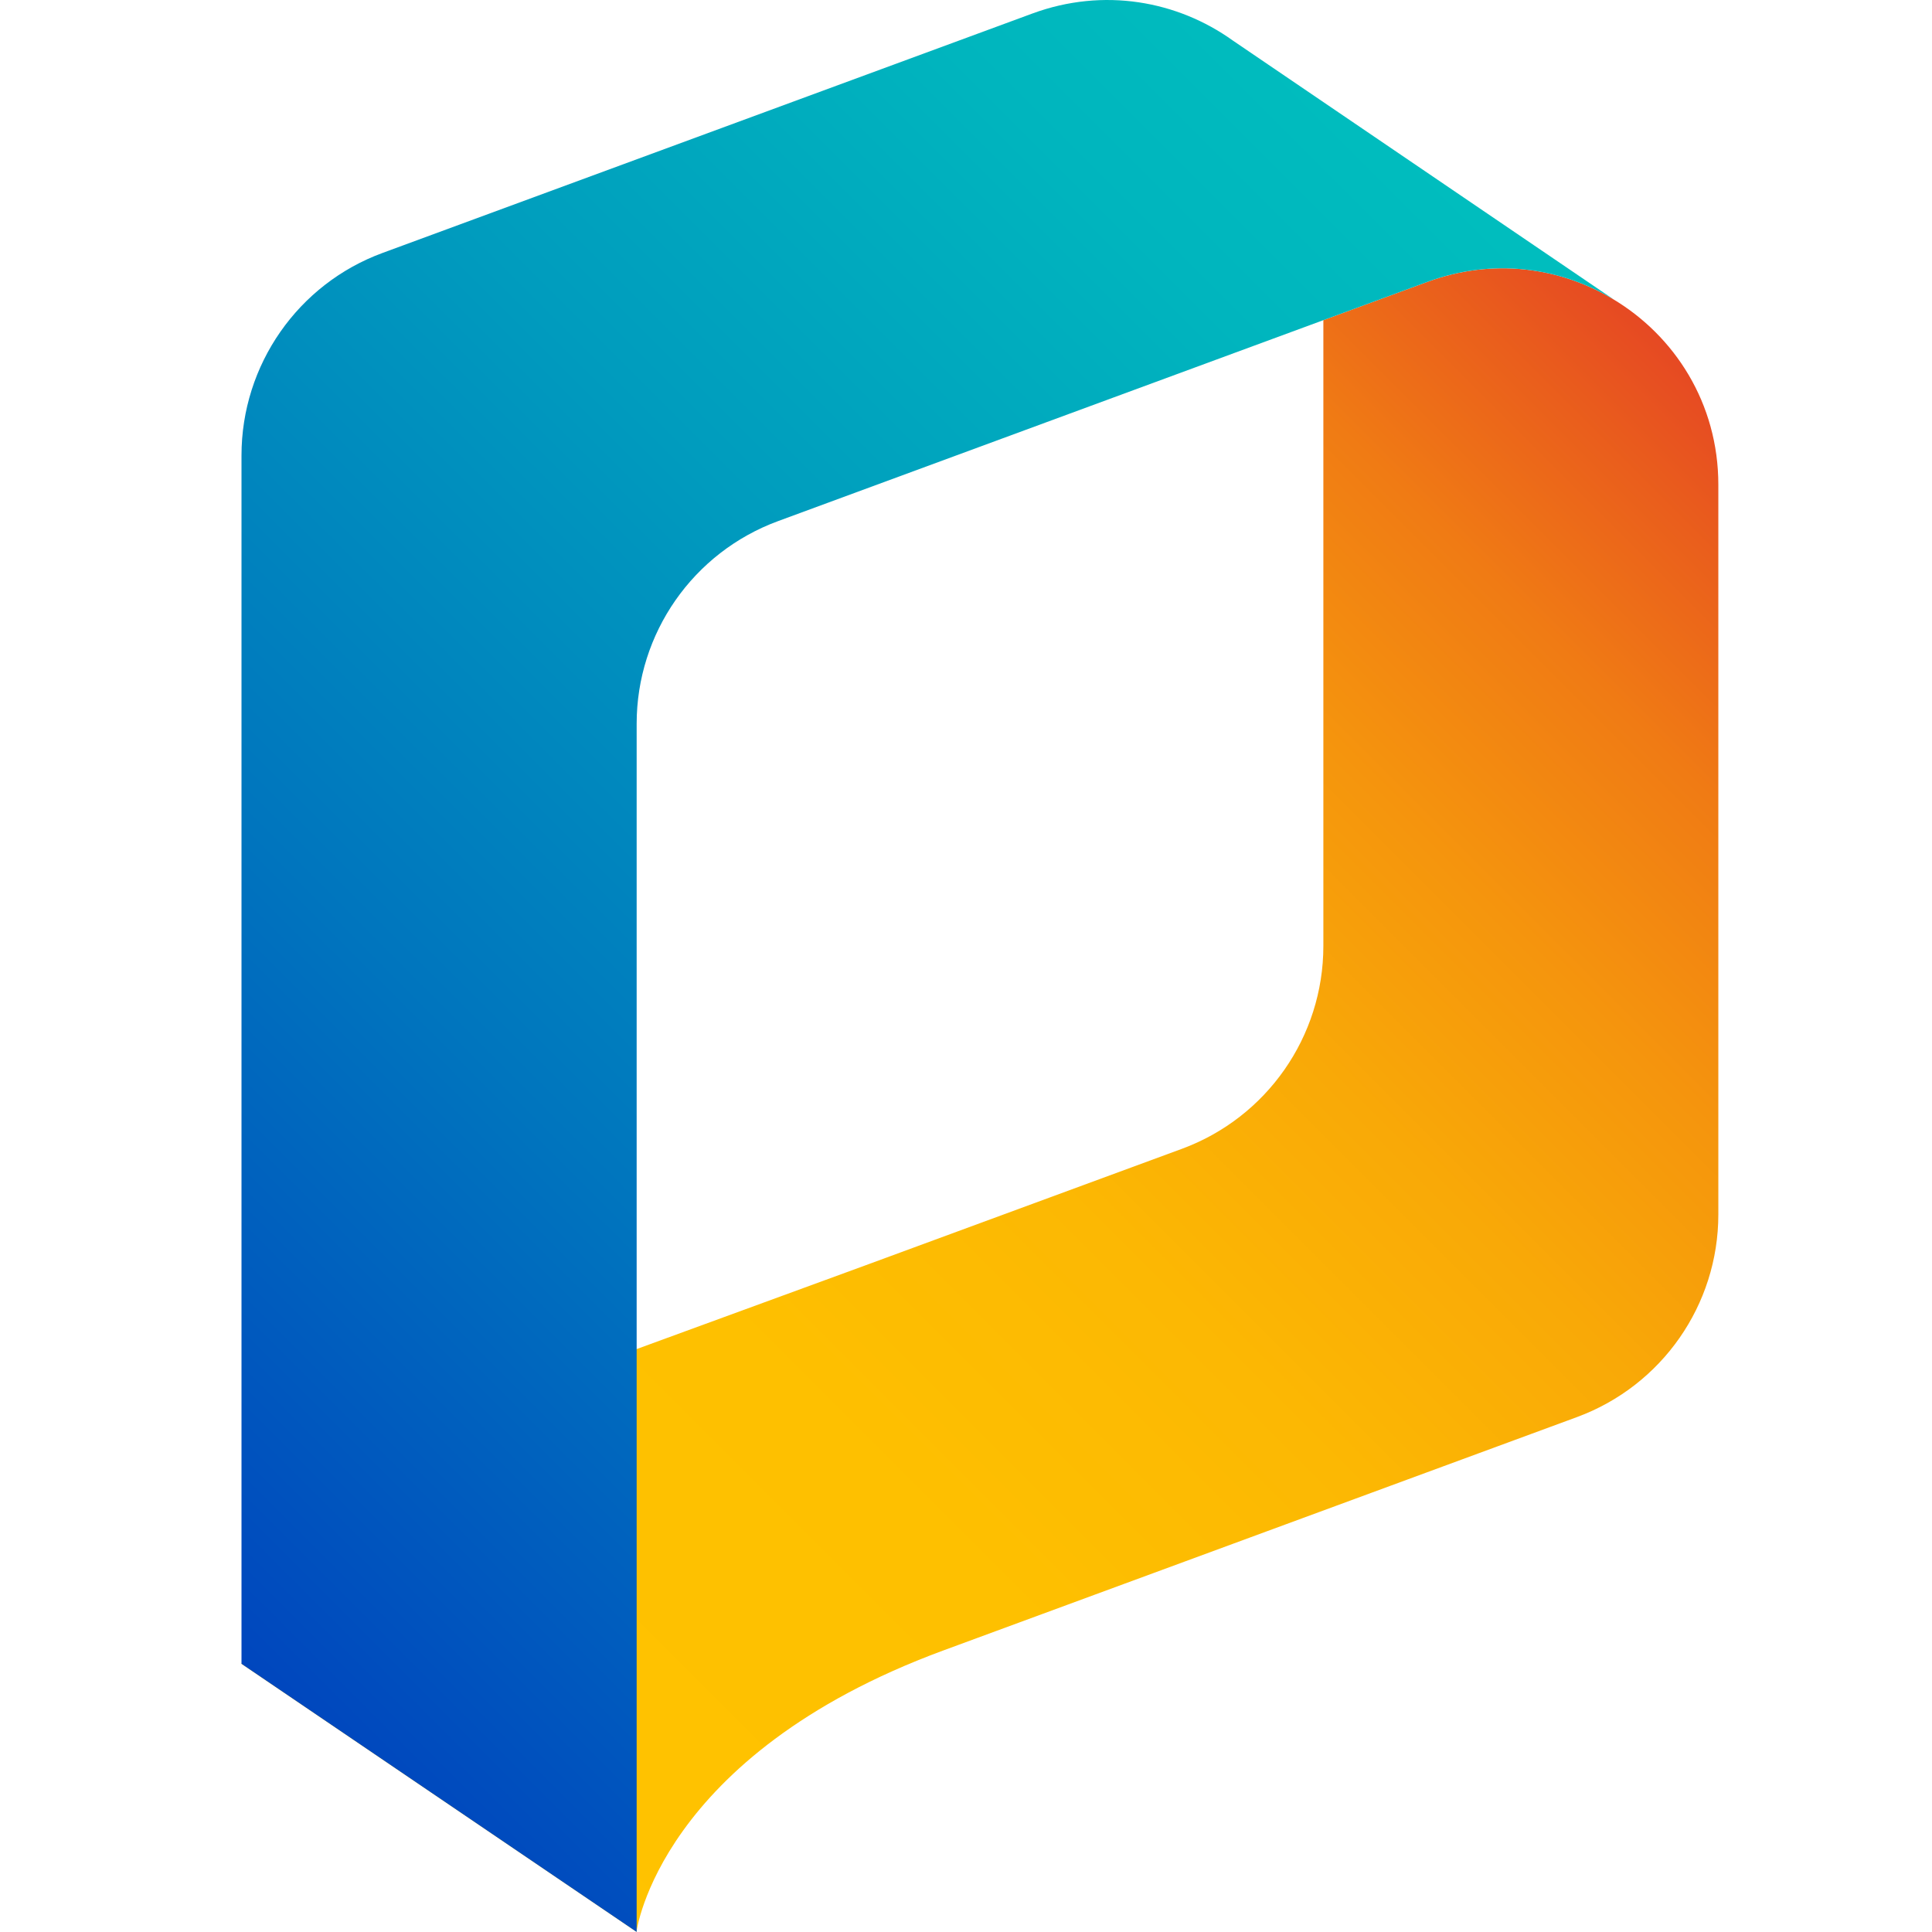 <?xml version="1.0" encoding="UTF-8"?>
<svg xmlns="http://www.w3.org/2000/svg" width="32" height="32" viewBox="0 0 32 32" fill="none">
  <path d="M28.461 8.028V20.116C28.461 21.616 27.524 22.954 26.118 23.472C26.118 23.472 15.638 27.333 15.613 27.341C10.912 29.078 10.542 31.996 10.542 31.996L4 27.558C4 27.558 5.173 24.244 10.545 22.345L14.34 20.956L19.576 19.028C20.982 18.51 21.919 17.169 21.919 15.669V5.303L23.149 4.85L23.644 4.668C24.72 4.272 25.825 4.423 26.705 4.947C27.738 5.559 28.461 6.681 28.461 8.028Z" fill="url(#paint0_linear_1878_13596)"></path>
  <path d="M26.713 4.947H26.705C25.825 4.423 24.717 4.272 23.644 4.668L23.149 4.85L21.919 5.303L12.888 8.631C11.479 9.149 10.545 10.49 10.545 11.987V31.999L4 27.558V7.543C4 6.046 4.934 4.702 6.343 4.187L17.099 0.224C18.283 -0.212 19.505 0.016 20.419 0.671L26.713 4.95V4.947Z" fill="url(#paint1_linear_1878_13596)"></path>
  <defs>
    <linearGradient id="paint0_linear_1878_13596" x1="7.542" y1="31.099" x2="30.277" y2="8.364" gradientUnits="userSpaceOnUse">
      <stop offset="0.02" stop-color="#FFC300"></stop>
      <stop offset="0.3" stop-color="#FEC000"></stop>
      <stop offset="0.47" stop-color="#FCB803"></stop>
      <stop offset="0.61" stop-color="#F9A907"></stop>
      <stop offset="0.73" stop-color="#F5950D"></stop>
      <stop offset="0.85" stop-color="#F07B14"></stop>
      <stop offset="0.95" stop-color="#E95B1D"></stop>
      <stop offset="1" stop-color="#E64923"></stop>
    </linearGradient>
    <linearGradient id="paint1_linear_1878_13596" x1="1.372" y1="24.93" x2="24.034" y2="2.268" gradientUnits="userSpaceOnUse">
      <stop stop-color="#0046BE"></stop>
      <stop offset="0.31" stop-color="#0075BE"></stop>
      <stop offset="0.61" stop-color="#009CBE"></stop>
      <stop offset="0.85" stop-color="#00B5BE"></stop>
      <stop offset="1" stop-color="#00BEBE"></stop>
    </linearGradient>
  </defs>
</svg>

